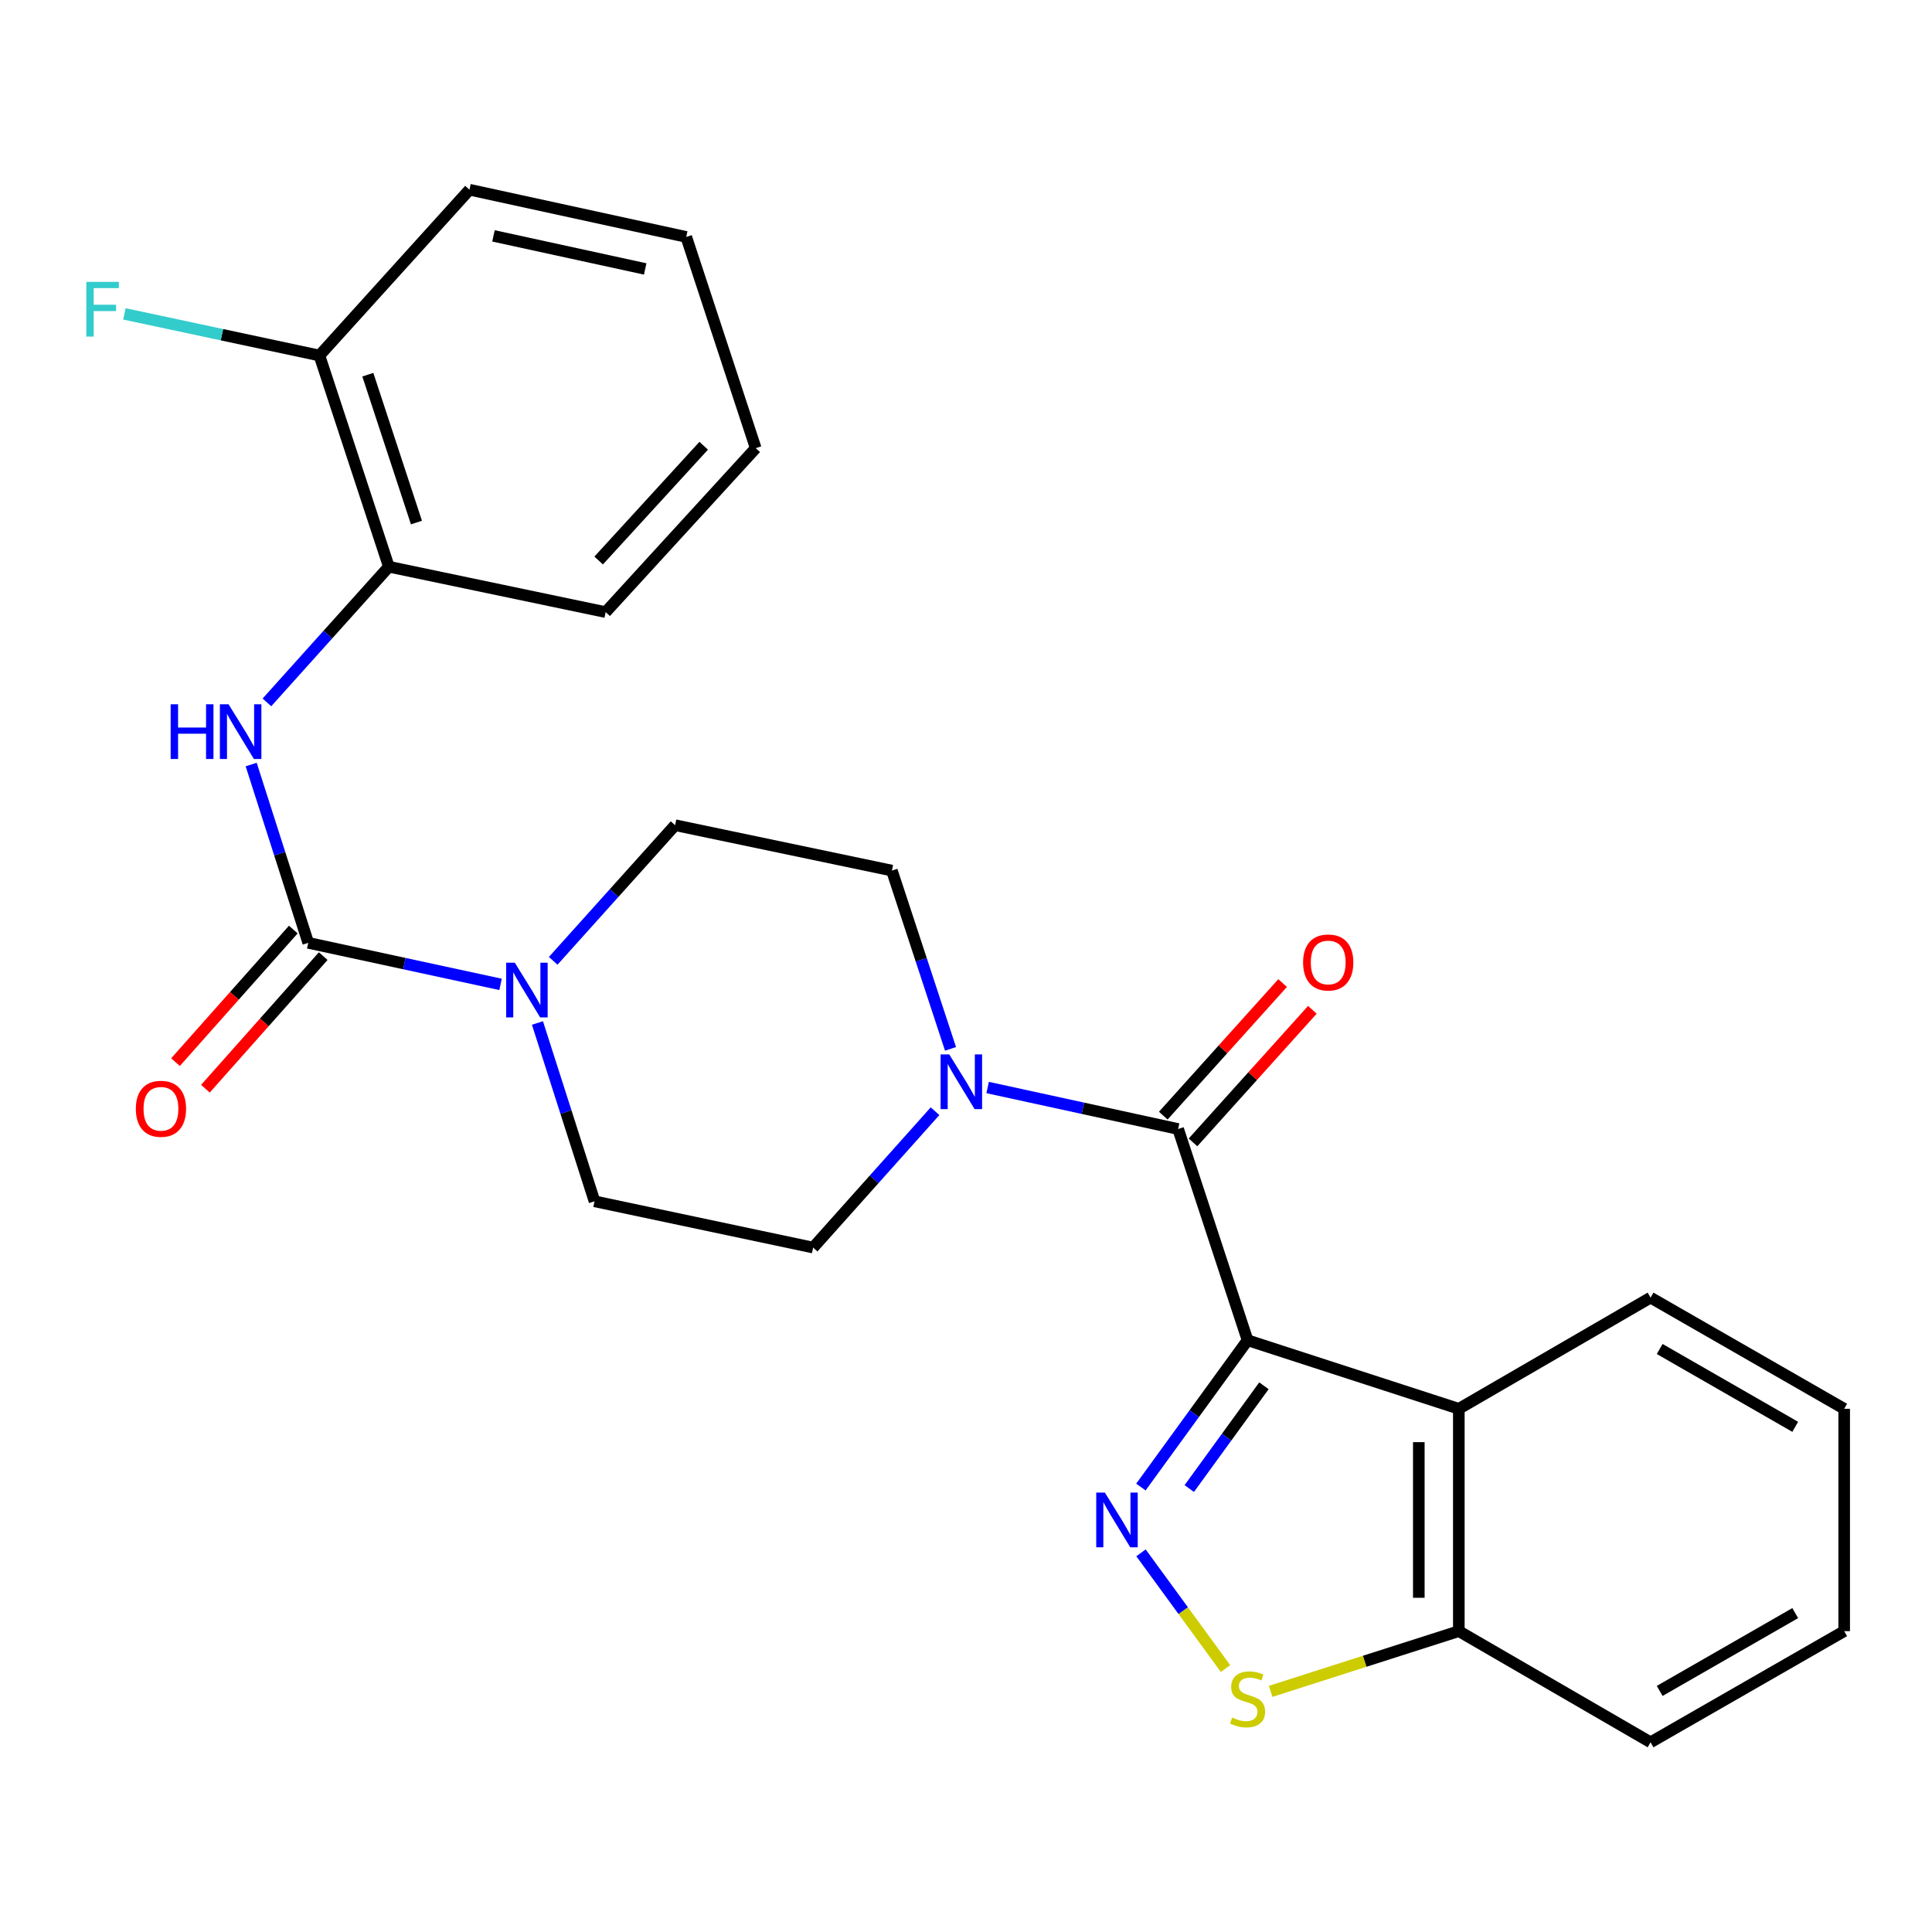 <?xml version='1.0' encoding='iso-8859-1'?>
<svg version='1.1' baseProfile='full'
              xmlns='http://www.w3.org/2000/svg'
                      xmlns:rdkit='http://www.rdkit.org/xml'
                      xmlns:xlink='http://www.w3.org/1999/xlink'
                  xml:space='preserve'
width='1000px' height='1000px' viewBox='0 0 1000 1000'>
<!-- END OF HEADER -->
<rect style='opacity:1.0;fill:#FFFFFF;stroke:none' width='1000' height='1000' x='0' y='0'> </rect>
<path class='bond-0' d='M 645.741,693.709 L 618.134,731.701' style='fill:none;fill-rule:evenodd;stroke:#000000;stroke-width:6px;stroke-linecap:butt;stroke-linejoin:miter;stroke-opacity:1' />
<path class='bond-0' d='M 618.134,731.701 L 590.527,769.692' style='fill:none;fill-rule:evenodd;stroke:#0000FF;stroke-width:6px;stroke-linecap:butt;stroke-linejoin:miter;stroke-opacity:1' />
<path class='bond-0' d='M 654.212,717.28 L 634.887,743.874' style='fill:none;fill-rule:evenodd;stroke:#000000;stroke-width:6px;stroke-linecap:butt;stroke-linejoin:miter;stroke-opacity:1' />
<path class='bond-0' d='M 634.887,743.874 L 615.562,770.468' style='fill:none;fill-rule:evenodd;stroke:#0000FF;stroke-width:6px;stroke-linecap:butt;stroke-linejoin:miter;stroke-opacity:1' />
<path class='bond-1' d='M 645.741,693.709 L 609.799,584.377' style='fill:none;fill-rule:evenodd;stroke:#000000;stroke-width:6px;stroke-linecap:butt;stroke-linejoin:miter;stroke-opacity:1' />
<path class='bond-3' d='M 645.741,693.709 L 755.084,729.19' style='fill:none;fill-rule:evenodd;stroke:#000000;stroke-width:6px;stroke-linecap:butt;stroke-linejoin:miter;stroke-opacity:1' />
<path class='bond-4' d='M 590.583,803.752 L 612.453,833.695' style='fill:none;fill-rule:evenodd;stroke:#0000FF;stroke-width:6px;stroke-linecap:butt;stroke-linejoin:miter;stroke-opacity:1' />
<path class='bond-4' d='M 612.453,833.695 L 634.323,863.639' style='fill:none;fill-rule:evenodd;stroke:#CCCC00;stroke-width:6px;stroke-linecap:butt;stroke-linejoin:miter;stroke-opacity:1' />
<path class='bond-5' d='M 609.799,584.377 L 560.501,573.636' style='fill:none;fill-rule:evenodd;stroke:#000000;stroke-width:6px;stroke-linecap:butt;stroke-linejoin:miter;stroke-opacity:1' />
<path class='bond-5' d='M 560.501,573.636 L 511.202,562.895' style='fill:none;fill-rule:evenodd;stroke:#0000FF;stroke-width:6px;stroke-linecap:butt;stroke-linejoin:miter;stroke-opacity:1' />
<path class='bond-10' d='M 617.495,591.305 L 648.385,556.993' style='fill:none;fill-rule:evenodd;stroke:#000000;stroke-width:6px;stroke-linecap:butt;stroke-linejoin:miter;stroke-opacity:1' />
<path class='bond-10' d='M 648.385,556.993 L 679.275,522.681' style='fill:none;fill-rule:evenodd;stroke:#FF0000;stroke-width:6px;stroke-linecap:butt;stroke-linejoin:miter;stroke-opacity:1' />
<path class='bond-10' d='M 602.104,577.449 L 632.994,543.137' style='fill:none;fill-rule:evenodd;stroke:#000000;stroke-width:6px;stroke-linecap:butt;stroke-linejoin:miter;stroke-opacity:1' />
<path class='bond-10' d='M 632.994,543.137 L 663.884,508.825' style='fill:none;fill-rule:evenodd;stroke:#FF0000;stroke-width:6px;stroke-linecap:butt;stroke-linejoin:miter;stroke-opacity:1' />
<path class='bond-2' d='M 159.552,488.012 L 209.322,498.763' style='fill:none;fill-rule:evenodd;stroke:#000000;stroke-width:6px;stroke-linecap:butt;stroke-linejoin:miter;stroke-opacity:1' />
<path class='bond-2' d='M 209.322,498.763 L 259.092,509.515' style='fill:none;fill-rule:evenodd;stroke:#0000FF;stroke-width:6px;stroke-linecap:butt;stroke-linejoin:miter;stroke-opacity:1' />
<path class='bond-7' d='M 159.552,488.012 L 144.779,441.867' style='fill:none;fill-rule:evenodd;stroke:#000000;stroke-width:6px;stroke-linecap:butt;stroke-linejoin:miter;stroke-opacity:1' />
<path class='bond-7' d='M 144.779,441.867 L 130.006,395.721' style='fill:none;fill-rule:evenodd;stroke:#0000FF;stroke-width:6px;stroke-linecap:butt;stroke-linejoin:miter;stroke-opacity:1' />
<path class='bond-11' d='M 151.812,481.135 L 121.326,515.447' style='fill:none;fill-rule:evenodd;stroke:#000000;stroke-width:6px;stroke-linecap:butt;stroke-linejoin:miter;stroke-opacity:1' />
<path class='bond-11' d='M 121.326,515.447 L 90.841,549.76' style='fill:none;fill-rule:evenodd;stroke:#FF0000;stroke-width:6px;stroke-linecap:butt;stroke-linejoin:miter;stroke-opacity:1' />
<path class='bond-11' d='M 167.293,494.889 L 136.808,529.202' style='fill:none;fill-rule:evenodd;stroke:#000000;stroke-width:6px;stroke-linecap:butt;stroke-linejoin:miter;stroke-opacity:1' />
<path class='bond-11' d='M 136.808,529.202 L 106.322,563.515' style='fill:none;fill-rule:evenodd;stroke:#FF0000;stroke-width:6px;stroke-linecap:butt;stroke-linejoin:miter;stroke-opacity:1' />
<path class='bond-8' d='M 755.084,729.19 L 755.084,844.275' style='fill:none;fill-rule:evenodd;stroke:#000000;stroke-width:6px;stroke-linecap:butt;stroke-linejoin:miter;stroke-opacity:1' />
<path class='bond-8' d='M 734.375,746.453 L 734.375,827.012' style='fill:none;fill-rule:evenodd;stroke:#000000;stroke-width:6px;stroke-linecap:butt;stroke-linejoin:miter;stroke-opacity:1' />
<path class='bond-18' d='M 755.084,729.19 L 854.326,671.643' style='fill:none;fill-rule:evenodd;stroke:#000000;stroke-width:6px;stroke-linecap:butt;stroke-linejoin:miter;stroke-opacity:1' />
<path class='bond-26' d='M 657.691,875.448 L 706.387,859.861' style='fill:none;fill-rule:evenodd;stroke:#CCCC00;stroke-width:6px;stroke-linecap:butt;stroke-linejoin:miter;stroke-opacity:1' />
<path class='bond-26' d='M 706.387,859.861 L 755.084,844.275' style='fill:none;fill-rule:evenodd;stroke:#000000;stroke-width:6px;stroke-linecap:butt;stroke-linejoin:miter;stroke-opacity:1' />
<path class='bond-14' d='M 491.988,542.893 L 476.813,496.757' style='fill:none;fill-rule:evenodd;stroke:#0000FF;stroke-width:6px;stroke-linecap:butt;stroke-linejoin:miter;stroke-opacity:1' />
<path class='bond-14' d='M 476.813,496.757 L 461.638,450.621' style='fill:none;fill-rule:evenodd;stroke:#000000;stroke-width:6px;stroke-linecap:butt;stroke-linejoin:miter;stroke-opacity:1' />
<path class='bond-15' d='M 483.974,575.162 L 452.425,610.454' style='fill:none;fill-rule:evenodd;stroke:#0000FF;stroke-width:6px;stroke-linecap:butt;stroke-linejoin:miter;stroke-opacity:1' />
<path class='bond-15' d='M 452.425,610.454 L 420.876,645.745' style='fill:none;fill-rule:evenodd;stroke:#000000;stroke-width:6px;stroke-linecap:butt;stroke-linejoin:miter;stroke-opacity:1' />
<path class='bond-6' d='M 278.178,529.49 L 292.952,575.641' style='fill:none;fill-rule:evenodd;stroke:#0000FF;stroke-width:6px;stroke-linecap:butt;stroke-linejoin:miter;stroke-opacity:1' />
<path class='bond-6' d='M 292.952,575.641 L 307.725,621.792' style='fill:none;fill-rule:evenodd;stroke:#000000;stroke-width:6px;stroke-linecap:butt;stroke-linejoin:miter;stroke-opacity:1' />
<path class='bond-28' d='M 286.335,497.318 L 317.883,462.217' style='fill:none;fill-rule:evenodd;stroke:#0000FF;stroke-width:6px;stroke-linecap:butt;stroke-linejoin:miter;stroke-opacity:1' />
<path class='bond-28' d='M 317.883,462.217 L 349.43,427.116' style='fill:none;fill-rule:evenodd;stroke:#000000;stroke-width:6px;stroke-linecap:butt;stroke-linejoin:miter;stroke-opacity:1' />
<path class='bond-9' d='M 138.163,363.55 L 169.716,328.443' style='fill:none;fill-rule:evenodd;stroke:#0000FF;stroke-width:6px;stroke-linecap:butt;stroke-linejoin:miter;stroke-opacity:1' />
<path class='bond-9' d='M 169.716,328.443 L 201.269,293.336' style='fill:none;fill-rule:evenodd;stroke:#000000;stroke-width:6px;stroke-linecap:butt;stroke-linejoin:miter;stroke-opacity:1' />
<path class='bond-20' d='M 755.084,844.275 L 854.326,901.811' style='fill:none;fill-rule:evenodd;stroke:#000000;stroke-width:6px;stroke-linecap:butt;stroke-linejoin:miter;stroke-opacity:1' />
<path class='bond-16' d='M 201.269,293.336 L 165.328,184.016' style='fill:none;fill-rule:evenodd;stroke:#000000;stroke-width:6px;stroke-linecap:butt;stroke-linejoin:miter;stroke-opacity:1' />
<path class='bond-16' d='M 215.551,270.47 L 190.392,193.946' style='fill:none;fill-rule:evenodd;stroke:#000000;stroke-width:6px;stroke-linecap:butt;stroke-linejoin:miter;stroke-opacity:1' />
<path class='bond-19' d='M 201.269,293.336 L 313.489,316.829' style='fill:none;fill-rule:evenodd;stroke:#000000;stroke-width:6px;stroke-linecap:butt;stroke-linejoin:miter;stroke-opacity:1' />
<path class='bond-12' d='M 349.43,427.116 L 461.638,450.621' style='fill:none;fill-rule:evenodd;stroke:#000000;stroke-width:6px;stroke-linecap:butt;stroke-linejoin:miter;stroke-opacity:1' />
<path class='bond-13' d='M 307.725,621.792 L 420.876,645.745' style='fill:none;fill-rule:evenodd;stroke:#000000;stroke-width:6px;stroke-linecap:butt;stroke-linejoin:miter;stroke-opacity:1' />
<path class='bond-17' d='M 165.328,184.016 L 114.863,173.239' style='fill:none;fill-rule:evenodd;stroke:#000000;stroke-width:6px;stroke-linecap:butt;stroke-linejoin:miter;stroke-opacity:1' />
<path class='bond-17' d='M 114.863,173.239 L 64.397,162.462' style='fill:none;fill-rule:evenodd;stroke:#33CCCC;stroke-width:6px;stroke-linecap:butt;stroke-linejoin:miter;stroke-opacity:1' />
<path class='bond-21' d='M 165.328,184.016 L 242.998,98.189' style='fill:none;fill-rule:evenodd;stroke:#000000;stroke-width:6px;stroke-linecap:butt;stroke-linejoin:miter;stroke-opacity:1' />
<path class='bond-22' d='M 854.326,671.643 L 954.545,729.19' style='fill:none;fill-rule:evenodd;stroke:#000000;stroke-width:6px;stroke-linecap:butt;stroke-linejoin:miter;stroke-opacity:1' />
<path class='bond-22' d='M 859.046,698.234 L 929.2,738.517' style='fill:none;fill-rule:evenodd;stroke:#000000;stroke-width:6px;stroke-linecap:butt;stroke-linejoin:miter;stroke-opacity:1' />
<path class='bond-23' d='M 313.489,316.829 L 391.159,231.969' style='fill:none;fill-rule:evenodd;stroke:#000000;stroke-width:6px;stroke-linecap:butt;stroke-linejoin:miter;stroke-opacity:1' />
<path class='bond-23' d='M 309.863,290.118 L 364.232,230.716' style='fill:none;fill-rule:evenodd;stroke:#000000;stroke-width:6px;stroke-linecap:butt;stroke-linejoin:miter;stroke-opacity:1' />
<path class='bond-27' d='M 854.326,901.811 L 954.545,844.275' style='fill:none;fill-rule:evenodd;stroke:#000000;stroke-width:6px;stroke-linecap:butt;stroke-linejoin:miter;stroke-opacity:1' />
<path class='bond-27' d='M 859.048,875.221 L 929.202,834.945' style='fill:none;fill-rule:evenodd;stroke:#000000;stroke-width:6px;stroke-linecap:butt;stroke-linejoin:miter;stroke-opacity:1' />
<path class='bond-29' d='M 242.998,98.189 L 355.194,122.637' style='fill:none;fill-rule:evenodd;stroke:#000000;stroke-width:6px;stroke-linecap:butt;stroke-linejoin:miter;stroke-opacity:1' />
<path class='bond-29' d='M 255.418,122.09 L 333.956,139.204' style='fill:none;fill-rule:evenodd;stroke:#000000;stroke-width:6px;stroke-linecap:butt;stroke-linejoin:miter;stroke-opacity:1' />
<path class='bond-24' d='M 954.545,729.19 L 954.545,844.275' style='fill:none;fill-rule:evenodd;stroke:#000000;stroke-width:6px;stroke-linecap:butt;stroke-linejoin:miter;stroke-opacity:1' />
<path class='bond-25' d='M 391.159,231.969 L 355.194,122.637' style='fill:none;fill-rule:evenodd;stroke:#000000;stroke-width:6px;stroke-linecap:butt;stroke-linejoin:miter;stroke-opacity:1' />
<path  class='atom-1' d='M 571.889 772.567
L 581.169 787.567
Q 582.089 789.047, 583.569 791.727
Q 585.049 794.407, 585.129 794.567
L 585.129 772.567
L 588.889 772.567
L 588.889 800.887
L 585.009 800.887
L 575.049 784.487
Q 573.889 782.567, 572.649 780.367
Q 571.449 778.167, 571.089 777.487
L 571.089 800.887
L 567.409 800.887
L 567.409 772.567
L 571.889 772.567
' fill='#0000FF'/>
<path  class='atom-5' d='M 637.741 888.993
Q 638.061 889.113, 639.381 889.673
Q 640.701 890.233, 642.141 890.593
Q 643.621 890.913, 645.061 890.913
Q 647.741 890.913, 649.301 889.633
Q 650.861 888.313, 650.861 886.033
Q 650.861 884.473, 650.061 883.513
Q 649.301 882.553, 648.101 882.033
Q 646.901 881.513, 644.901 880.913
Q 642.381 880.153, 640.861 879.433
Q 639.381 878.713, 638.301 877.193
Q 637.261 875.673, 637.261 873.113
Q 637.261 869.553, 639.661 867.353
Q 642.101 865.153, 646.901 865.153
Q 650.181 865.153, 653.901 866.713
L 652.981 869.793
Q 649.581 868.393, 647.021 868.393
Q 644.261 868.393, 642.741 869.553
Q 641.221 870.673, 641.261 872.633
Q 641.261 874.153, 642.021 875.073
Q 642.821 875.993, 643.941 876.513
Q 645.101 877.033, 647.021 877.633
Q 649.581 878.433, 651.101 879.233
Q 652.621 880.033, 653.701 881.673
Q 654.821 883.273, 654.821 886.033
Q 654.821 889.953, 652.181 892.073
Q 649.581 894.153, 645.221 894.153
Q 642.701 894.153, 640.781 893.593
Q 638.901 893.073, 636.661 892.153
L 637.741 888.993
' fill='#CCCC00'/>
<path  class='atom-6' d='M 491.331 545.769
L 500.611 560.769
Q 501.531 562.249, 503.011 564.929
Q 504.491 567.609, 504.571 567.769
L 504.571 545.769
L 508.331 545.769
L 508.331 574.089
L 504.451 574.089
L 494.491 557.689
Q 493.331 555.769, 492.091 553.569
Q 490.891 551.369, 490.531 550.689
L 490.531 574.089
L 486.851 574.089
L 486.851 545.769
L 491.331 545.769
' fill='#0000FF'/>
<path  class='atom-7' d='M 266.467 498.3
L 275.747 513.3
Q 276.667 514.78, 278.147 517.46
Q 279.627 520.14, 279.707 520.3
L 279.707 498.3
L 283.467 498.3
L 283.467 526.62
L 279.587 526.62
L 269.627 510.22
Q 268.467 508.3, 267.227 506.1
Q 266.027 503.9, 265.667 503.22
L 265.667 526.62
L 261.987 526.62
L 261.987 498.3
L 266.467 498.3
' fill='#0000FF'/>
<path  class='atom-8' d='M 88.334 364.532
L 92.174 364.532
L 92.174 376.572
L 106.654 376.572
L 106.654 364.532
L 110.494 364.532
L 110.494 392.852
L 106.654 392.852
L 106.654 379.772
L 92.174 379.772
L 92.174 392.852
L 88.334 392.852
L 88.334 364.532
' fill='#0000FF'/>
<path  class='atom-8' d='M 118.294 364.532
L 127.574 379.532
Q 128.494 381.012, 129.974 383.692
Q 131.454 386.372, 131.534 386.532
L 131.534 364.532
L 135.294 364.532
L 135.294 392.852
L 131.414 392.852
L 121.454 376.452
Q 120.294 374.532, 119.054 372.332
Q 117.854 370.132, 117.494 369.452
L 117.494 392.852
L 113.814 392.852
L 113.814 364.532
L 118.294 364.532
' fill='#0000FF'/>
<path  class='atom-11' d='M 674.481 498.17
Q 674.481 491.37, 677.841 487.57
Q 681.201 483.77, 687.481 483.77
Q 693.761 483.77, 697.121 487.57
Q 700.481 491.37, 700.481 498.17
Q 700.481 505.05, 697.081 508.97
Q 693.681 512.85, 687.481 512.85
Q 681.241 512.85, 677.841 508.97
Q 674.481 505.09, 674.481 498.17
M 687.481 509.65
Q 691.801 509.65, 694.121 506.77
Q 696.481 503.85, 696.481 498.17
Q 696.481 492.61, 694.121 489.81
Q 691.801 486.97, 687.481 486.97
Q 683.161 486.97, 680.801 489.77
Q 678.481 492.57, 678.481 498.17
Q 678.481 503.89, 680.801 506.77
Q 683.161 509.65, 687.481 509.65
' fill='#FF0000'/>
<path  class='atom-12' d='M 70.309 573.907
Q 70.309 567.107, 73.669 563.307
Q 77.029 559.507, 83.309 559.507
Q 89.589 559.507, 92.949 563.307
Q 96.309 567.107, 96.309 573.907
Q 96.309 580.787, 92.909 584.707
Q 89.509 588.587, 83.309 588.587
Q 77.069 588.587, 73.669 584.707
Q 70.309 580.827, 70.309 573.907
M 83.309 585.387
Q 87.629 585.387, 89.949 582.507
Q 92.309 579.587, 92.309 573.907
Q 92.309 568.347, 89.949 565.547
Q 87.629 562.707, 83.309 562.707
Q 78.989 562.707, 76.629 565.507
Q 74.309 568.307, 74.309 573.907
Q 74.309 579.627, 76.629 582.507
Q 78.989 585.387, 83.309 585.387
' fill='#FF0000'/>
<path  class='atom-18' d='M 44.689 145.891
L 61.529 145.891
L 61.529 149.131
L 48.489 149.131
L 48.489 157.731
L 60.089 157.731
L 60.089 161.011
L 48.489 161.011
L 48.489 174.211
L 44.689 174.211
L 44.689 145.891
' fill='#33CCCC'/>
</svg>

